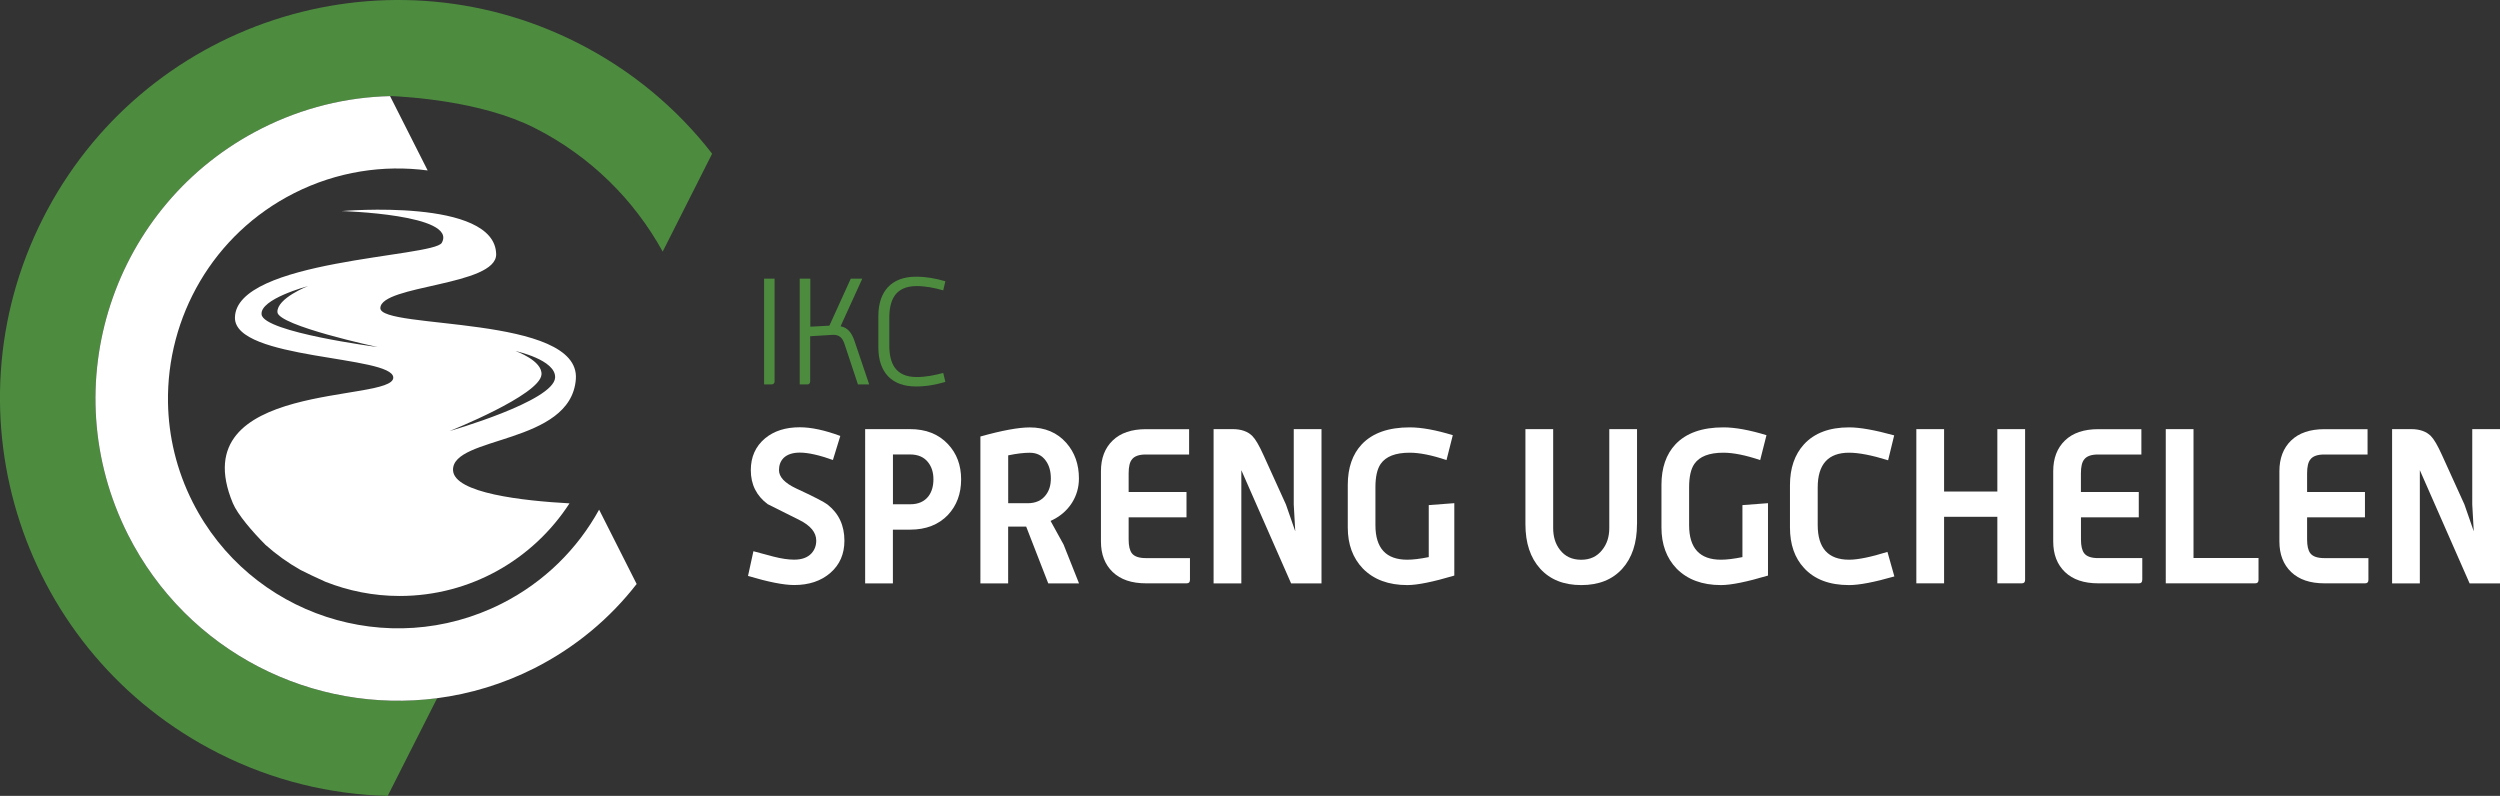 <?xml version="1.0" encoding="utf-8"?>
<!-- Generator: Adobe Illustrator 27.8.1, SVG Export Plug-In . SVG Version: 6.00 Build 0)  -->
<svg version="1.1" id="Laag_1" xmlns="http://www.w3.org/2000/svg" xmlns:xlink="http://www.w3.org/1999/xlink" x="0px" y="0px"
	 viewBox="0 0 528 168.09" style="enable-background:new 0 0 528 168.09;" xml:space="preserve">
<rect x="0" y="0" width="528" height="168.09" fill="#333333" stroke="none"/>
<style type="text/css">
	.st0{fill:#4D8C3F;}
	.st1{fill:#FFFFFF;}
</style>
<path class="st0" d="M121.97,9.05C80.54-11.88,29.99,4.73,9.05,46.16c-20.94,41.43-4.32,91.98,37.1,112.92
	c11.48,5.81,23.67,8.71,35.73,9.01l10.44-20.63c-26.14,3.43-52.73-9.66-65.29-34.52c-15.91-31.48-3.29-69.89,28.2-85.8
	c8.72-4.41,17.98-6.62,27.14-6.85l0.03-0.02c3.36,0.17,19.08,0.98,30.48,6.73c11.89,6.01,21.08,15.26,27.08,26.13l10.44-20.67
	C143.02,22.94,133.45,14.86,121.97,9.05"/>
<path class="st1" d="M55.24,27.14c-31.48,15.91-44.11,54.32-28.2,85.8c12.57,24.86,39.15,37.94,65.29,34.52
	c6.96-0.91,13.89-2.98,20.51-6.32c8.72-4.42,15.99-10.55,21.62-17.8l-0.02-0.04l-7.91-15.66c-4.55,8.26-11.55,15.29-20.58,19.85
	c-23.91,12.08-53.18,2.46-65.26-21.44c-3.41-6.74-5.09-13.92-5.21-21.01c-0.31-18.05,9.5-35.58,26.65-44.25
	c9.04-4.57,18.84-6.02,28.19-4.79l-0.04-0.08l-7.9-15.62C73.21,20.52,63.96,22.73,55.24,27.14"/>
<path class="st1" d="M121.62,80.08c1.02-13.65-41.4-10.47-41.29-15.02c0.11-4.89,24.58-4.68,24.46-11.38
	c-0.23-11.94-32.65-9.1-32.65-9.1s24.57,0.68,21.16,6.71c-1.71,3.03-43.57,3.53-43.68,15.81c-0.08,8.95,33.33,7.96,33.44,12.63
	c0.13,5.38-44.71,0.46-33.9,26.5c1.01,2.44,4.19,6.11,6.92,8.85c2.26,2.01,4.72,3.79,7.37,5.28c1.45,0.74,3.23,1.59,5.28,2.51
	c4.86,1.92,10.13,3,15.67,3c15.05,0,28.26-7.8,35.88-19.56c-9.69-0.53-24.44-2.13-24.6-7.02C95.46,92.03,120.58,93.95,121.62,80.08z
	 M55.25,66.43c-0.44-3.28,9.81-6.01,9.81-6.01s-6.59,2.56-6.47,5.5c0.12,2.86,21.17,7.38,21.17,7.38S55.75,70.18,55.25,66.43z
	 M94.94,91.04c0,0,19.04-7.58,19.42-11.91c0.26-2.96-5.48-4.99-5.48-4.99s8.57,1.85,8.36,5.62C116.95,84.75,94.94,91.04,94.94,91.04
	z"/>
<g>
	<path class="st1" d="M178.34,114.19c0,2.81-0.98,5.07-2.95,6.79s-4.52,2.58-7.66,2.58c-2.2,0-5.44-0.64-9.75-1.92l1.14-5.22
		c1.4,0.37,2.82,0.75,4.25,1.14c1.68,0.43,3.13,0.64,4.35,0.64c1.62,0,2.84-0.44,3.66-1.33c0.67-0.73,1.01-1.63,1.01-2.7
		c0-1.71-1.19-3.16-3.57-4.35c-4.24-2.1-6.47-3.22-6.68-3.34c-2.38-1.77-3.57-4.16-3.57-7.18c0-2.81,1.01-5.05,3.02-6.73
		c1.89-1.56,4.33-2.33,7.32-2.33c2.41,0,5.26,0.61,8.56,1.83l-1.56,5.08c-2.9-1.04-5.23-1.56-7-1.56c-1.49,0-2.64,0.38-3.43,1.14
		c-0.64,0.67-0.96,1.53-0.96,2.56c0,1.43,1.19,2.71,3.57,3.84c3.75,1.74,5.98,2.88,6.68,3.43
		C177.15,108.43,178.34,110.96,178.34,114.19z"/>
	<path class="st1" d="M202.99,101.25c0,3.02-0.93,5.52-2.78,7.5c-1.98,2.07-4.64,3.11-7.98,3.11h-3.65v11.35h-5.86V90.63h9.49
		c3.35,0,6.01,1.05,7.99,3.16C202.07,95.77,202.99,98.26,202.99,101.25z M197.14,101.22c0-1.43-0.37-2.61-1.1-3.55
		c-0.85-1.12-2.14-1.69-3.84-1.69h-3.61v10.52h3.66c1.68,0,2.96-0.56,3.84-1.69C196.79,103.88,197.14,102.68,197.14,101.22z"/>
	<path class="st1" d="M227.89,123.21h-6.5l-4.66-11.99h-3.81v11.99h-5.86V92.19c4.57-1.28,8.05-1.92,10.43-1.92
		c3.23,0,5.81,1.1,7.73,3.29c1.77,2.01,2.65,4.51,2.65,7.5c0,1.86-0.49,3.57-1.46,5.12c-1.07,1.68-2.58,2.96-4.53,3.84l2.75,4.99
		L227.89,123.21z M221.94,101.06c0-1.52-0.35-2.77-1.06-3.75c-0.8-1.13-1.93-1.69-3.4-1.69c-1.26,0-2.77,0.18-4.55,0.55v10.11h4.09
		c1.72,0,3-0.58,3.86-1.74C221.59,103.63,221.94,102.47,221.94,101.06z"/>
	<path class="st1" d="M251.32,122.47c0,0.49-0.23,0.73-0.69,0.73h-8.6c-3.02,0-5.36-0.79-7.02-2.38c-1.66-1.59-2.49-3.74-2.49-6.45
		V99.51c0-2.71,0.82-4.87,2.47-6.47c1.65-1.6,4-2.4,7.05-2.4h9.1v5.35H242c-1.44,0-2.42,0.35-2.94,1.05
		c-0.46,0.55-0.69,1.53-0.69,2.93v3.94h12.22v5.35h-12.22v4.67c0,1.37,0.23,2.35,0.69,2.93c0.52,0.67,1.5,1.01,2.94,1.01h9.32
		V122.47z"/>
	<path class="st1" d="M279.1,123.21h-6.42L262.17,99.3v23.91h-5.86V90.63h4.03c1.8,0,3.19,0.49,4.16,1.46
		c0.64,0.64,1.42,1.97,2.33,3.98l4.76,10.48l1.97,5.67l-0.32-5.67V90.63h5.86V123.21z"/>
	<path class="st1" d="M307.16,121.56c-4.51,1.34-7.82,2.01-9.93,2.01c-3.97,0-7.09-1.16-9.38-3.48c-2.14-2.23-3.2-5.12-3.2-8.69
		v-8.97c0-3.63,0.99-6.5,2.97-8.6c2.26-2.38,5.63-3.57,10.11-3.57c2.47,0,5.51,0.55,9.1,1.65l-1.33,5.26
		c-3.08-1.04-5.67-1.56-7.78-1.56c-2.99,0-5.03,0.79-6.13,2.38c-0.73,1.07-1.1,2.71-1.1,4.91v8.02c0,4.86,2.24,7.29,6.73,7.29
		c1.19,0,2.7-0.18,4.53-0.55v-10.98l5.4-0.41V121.56z"/>
	<path class="st1" d="M345.73,110.72c0,3.97-1.04,7.1-3.11,9.4c-2.08,2.3-4.96,3.45-8.65,3.45s-6.58-1.15-8.67-3.45
		c-2.09-2.3-3.13-5.44-3.13-9.4V90.63h5.86v20.9c0,1.83,0.47,3.36,1.42,4.58c1.07,1.41,2.57,2.11,4.5,2.11c1.9,0,3.38-0.7,4.46-2.11
		c0.98-1.22,1.47-2.75,1.47-4.58v-20.9h5.86V110.72z"/>
	<path class="st1" d="M373.41,121.56c-4.51,1.34-7.82,2.01-9.93,2.01c-3.97,0-7.09-1.16-9.38-3.48c-2.14-2.23-3.2-5.12-3.2-8.69
		v-8.97c0-3.63,0.99-6.5,2.97-8.6c2.26-2.38,5.63-3.57,10.11-3.57c2.47,0,5.5,0.55,9.1,1.65l-1.33,5.26
		c-3.08-1.04-5.67-1.56-7.78-1.56c-2.99,0-5.03,0.79-6.13,2.38c-0.73,1.07-1.1,2.71-1.1,4.91v8.02c0,4.86,2.24,7.29,6.73,7.29
		c1.19,0,2.7-0.18,4.53-0.55v-10.98l5.4-0.41V121.56z"/>
	<path class="st1" d="M400.09,121.74c-4.24,1.22-7.43,1.83-9.56,1.83c-4.15,0-7.32-1.2-9.52-3.61c-1.98-2.13-2.97-4.99-2.97-8.56
		v-8.92c0-3.6,0.99-6.48,2.97-8.65c2.2-2.38,5.37-3.57,9.52-3.57c2.26,0,5.43,0.56,9.52,1.69l-1.28,5.26
		c-3.45-1.07-6.19-1.6-8.24-1.6c-4.42,0-6.63,2.45-6.63,7.34v7.93c0,4.89,2.21,7.33,6.63,7.33c1.86,0,4.56-0.55,8.1-1.65
		L400.09,121.74z"/>
	<path class="st1" d="M427.7,122.47c0,0.49-0.23,0.73-0.69,0.73h-5.17v-14.05h-11.25v14.05h-5.86V90.63h5.86v13.18h11.25V90.63h5.86
		V122.47z"/>
	<path class="st1" d="M452.44,122.47c0,0.49-0.23,0.73-0.69,0.73h-8.6c-3.02,0-5.36-0.79-7.02-2.38c-1.66-1.59-2.49-3.74-2.49-6.45
		V99.51c0-2.71,0.82-4.87,2.47-6.47c1.65-1.6,4-2.4,7.05-2.4h9.1v5.35h-9.14c-1.44,0-2.42,0.35-2.94,1.05
		c-0.46,0.55-0.69,1.53-0.69,2.93v3.94h12.22v5.35H439.5v4.67c0,1.37,0.23,2.35,0.69,2.93c0.52,0.67,1.5,1.01,2.94,1.01h9.32V122.47
		z"/>
	<path class="st1" d="M477,122.47c0,0.49-0.23,0.73-0.69,0.73h-18.9V90.63h5.86v27.22H477V122.47z"/>
	<path class="st1" d="M500.21,122.47c0,0.49-0.23,0.73-0.69,0.73h-8.6c-3.02,0-5.36-0.79-7.02-2.38c-1.66-1.59-2.49-3.74-2.49-6.45
		V99.51c0-2.71,0.82-4.87,2.47-6.47c1.65-1.6,4-2.4,7.05-2.4h9.1v5.35h-9.14c-1.44,0-2.42,0.35-2.94,1.05
		c-0.46,0.55-0.69,1.53-0.69,2.93v3.94h12.22v5.35h-12.22v4.67c0,1.37,0.23,2.35,0.69,2.93c0.52,0.67,1.5,1.01,2.94,1.01h9.32
		V122.47z"/>
	<path class="st1" d="M528,123.21h-6.42L511.07,99.3v23.91h-5.86V90.63h4.03c1.8,0,3.19,0.49,4.16,1.46
		c0.64,0.64,1.42,1.97,2.33,3.98l4.76,10.48l1.97,5.67l-0.32-5.67V90.63H528V123.21z"/>
</g>
<g>
	<path class="st0" d="M161.38,58.85h2.21v21.69c0,0.38-0.22,0.64-0.64,0.64h-1.57V58.85z"/>
	<path class="st0" d="M168.93,58.85h2.21V69l4.03-0.22l4.51-9.92h2.43l-4.58,10.05c1.57,0.32,2.34,1.38,2.94,3.1l3.1,9.18h-2.37
		l-2.85-8.58c-0.45-1.31-1.12-1.95-2.5-1.89l-4.74,0.29v9.54c0,0.38-0.22,0.64-0.64,0.64h-1.57V58.85z"/>
	<path class="st0" d="M185.51,66.76c0-5.31,2.85-8.32,7.94-8.32c2.18,0,4.06,0.35,6.21,0.96l-0.45,1.92
		c-1.82-0.51-3.65-0.9-5.63-0.9c-4.54,0-5.76,3.01-5.76,6.69v5.86c0,3.65,1.22,6.66,5.76,6.66c2.05,0,3.78-0.38,5.63-0.86l0.45,1.89
		c-2.05,0.58-3.9,0.96-6.21,0.96c-5.09,0-7.94-2.94-7.94-8.29V66.76z"/>
</g>
</svg>
